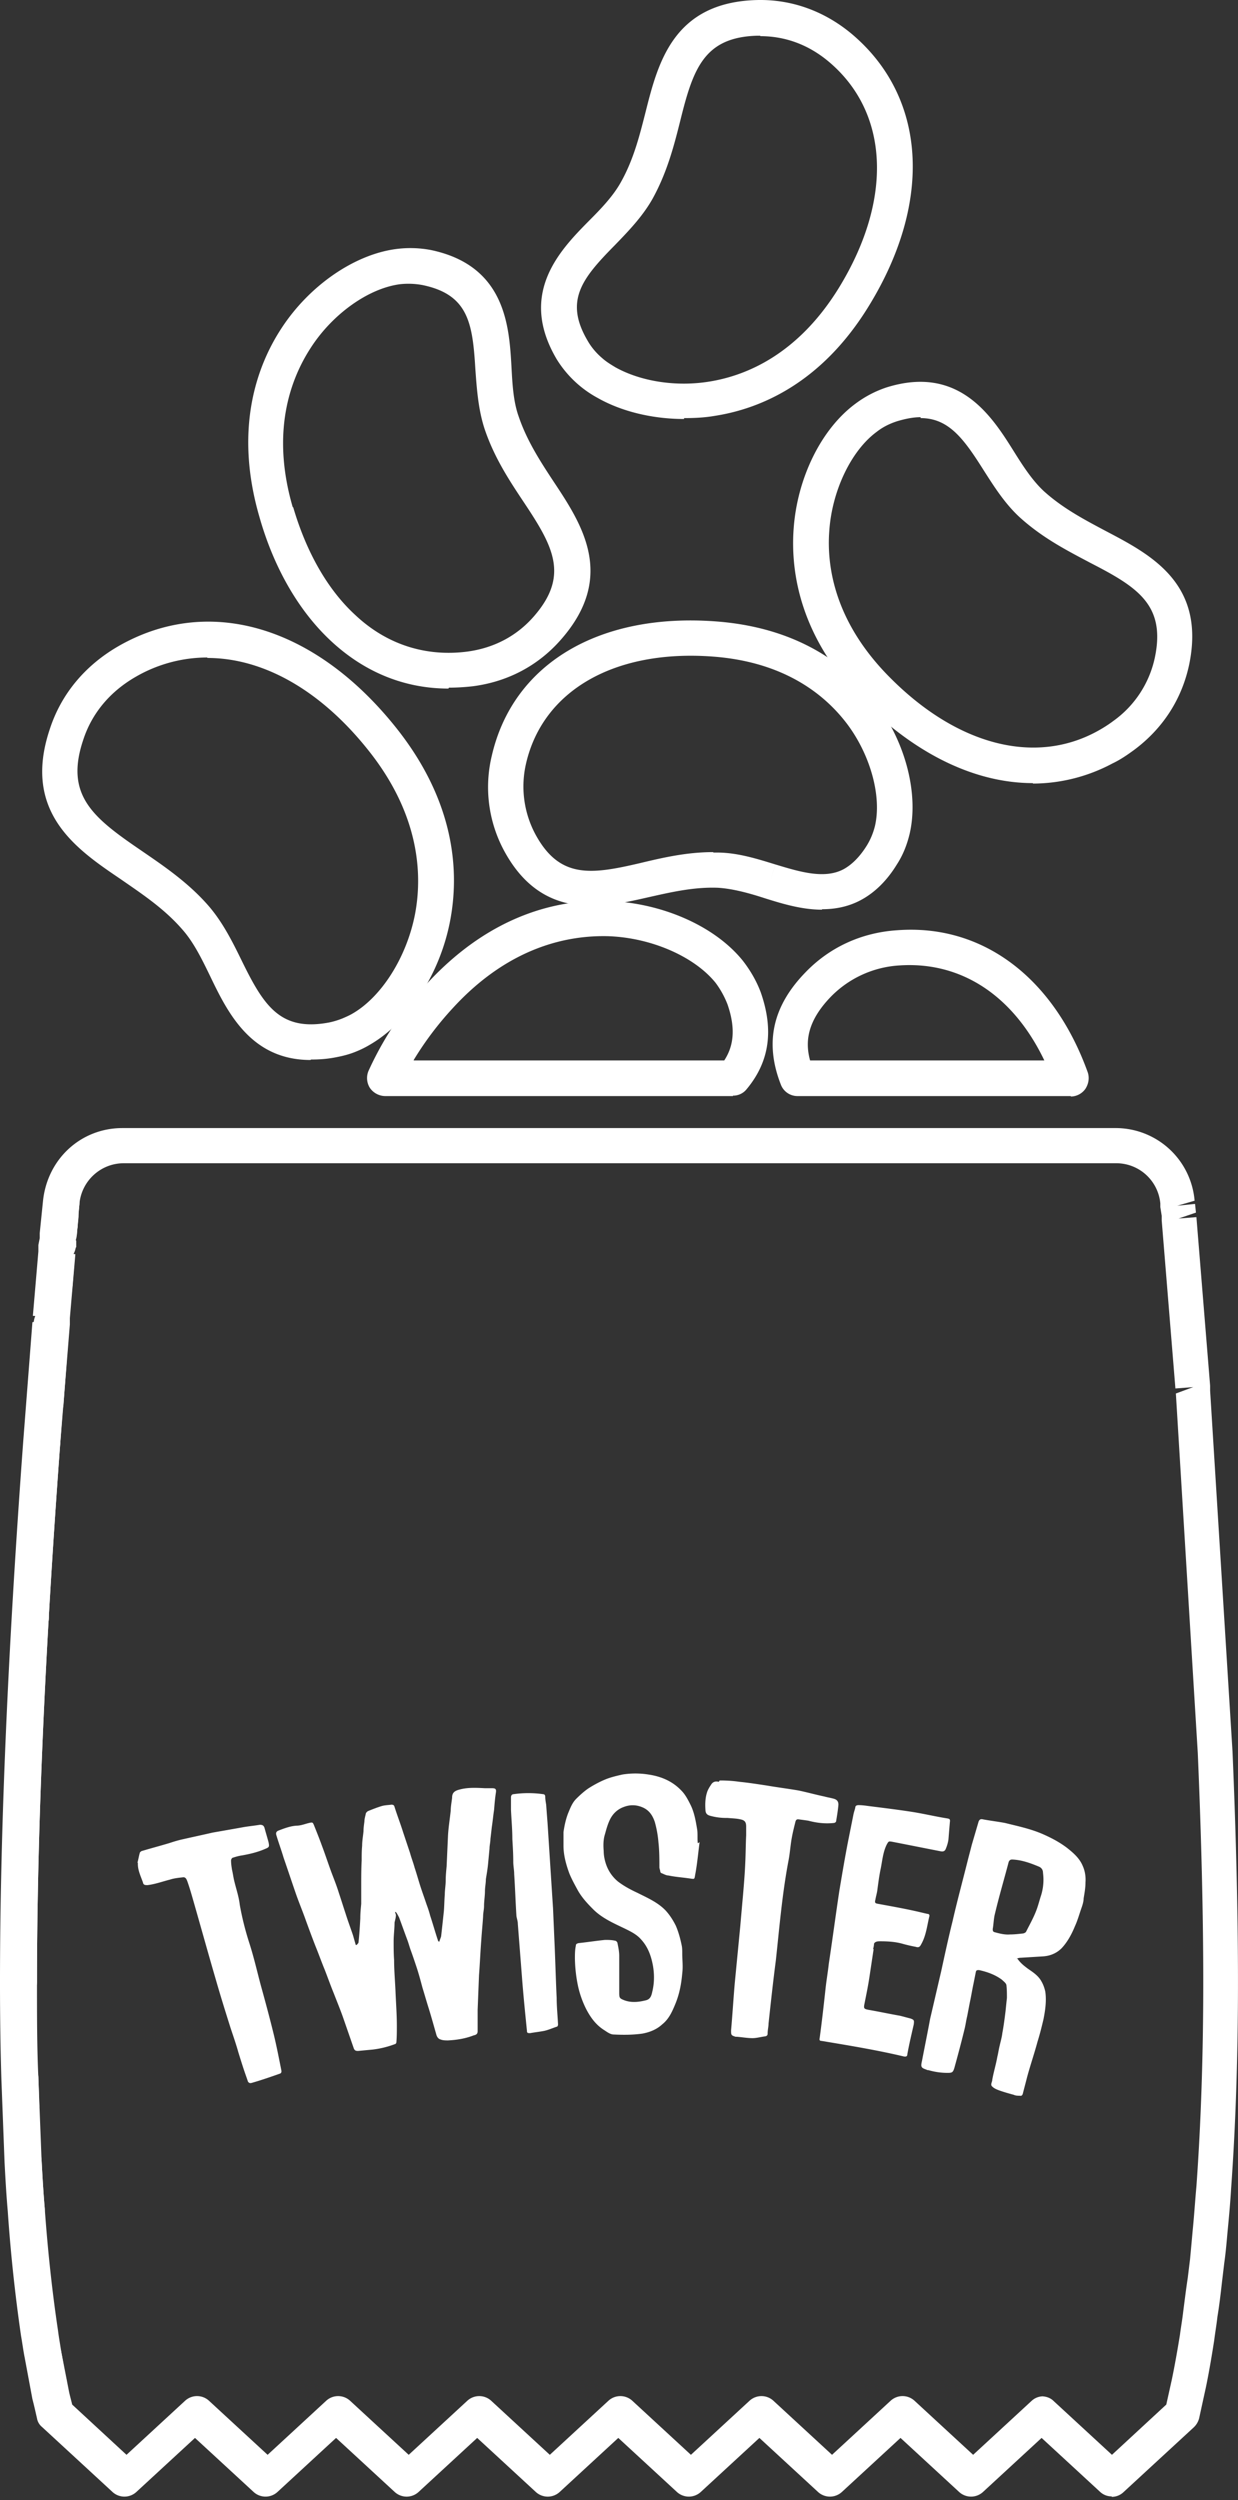 <svg width="54" height="109" fill="none" xmlns="http://www.w3.org/2000/svg"><rect width="100%" height="100%" fill="#333333" stroke="none"/><path d="M1.374 71.31a.778.778 0 0 1-.776-.777c0-.438.338-.777.756-.777.419 0 .777.339.777.777a.765.765 0 0 1-.777.777h.02ZM2.59 54.579h-.08a.778.778 0 0 1-.697-.777v-.08l.04-.418a.765.765 0 0 1 .836-.697c.398.04.697.378.697.776v.08l-.04.418a.778.778 0 0 1-.776.698h.02ZM2.191 59.18h-.06a.796.796 0 0 1-.717-.777v-.06l.06-.717c.04-.418.418-.817.837-.777.398.04.717.299.717.697v.06l-.08.857a.796.796 0 0 1-.777.717h.02Z" fill="#fff"/><path d="M.837 87.165a.778.778 0 0 1-.777-.777c0-6.473.338-14.42 1.016-23.603a.795.795 0 0 1 .836-.717c.399.04.717.358.717.777v.06c-.677 9.142-1.016 17.05-1.016 23.503a.778.778 0 0 1-.776.777v-.02ZM2.39 56.69h-.06a.796.796 0 0 1-.717-.777v-.06l.08-.757a.777.777 0 0 1 .837-.697c.398.04.717.379.697.777v.06l-.06.757a.778.778 0 0 1-.777.697Z" fill="#fff"/><path d="M2.33 57.487h-.06a.796.796 0 0 1-.716-.777v-.06l.06-.797c.04-.418.418-.757.836-.697.398.04.717.379.717.777v.06l-.08.777a.796.796 0 0 1-.777.717h.02ZM2.131 59.777h-.06a.796.796 0 0 1-.717-.776v-.06l.06-.598c.04-.418.399-.757.837-.697.398.04.717.379.717.777v.08l-.04.577a.796.796 0 0 1-.777.717l-.02-.02ZM1.853 63.622h-.06a.796.796 0 0 1-.717-.777v-.06l.12-1.653c.039-.418.398-.757.836-.717.398.04.717.378.717.777v.06l-.12 1.653c-.02.398-.378.717-.776.717Z" fill="#fff"/><path d="M1.972 61.968h-.06a.796.796 0 0 1-.717-.777v-.06l.16-1.892a.807.807 0 0 1 .836-.717c.398.04.717.379.717.777v.06l-.14 1.892a.796.796 0 0 1-.776.717h-.02ZM2.51 55.156h-.06c-.398-.04-.717-.299-.717-.697v-.239l.04-.299a.765.765 0 0 1 .836-.697c.399.04.697.379.697.777v.378c-.06.399-.418.777-.816.777h.02Z" fill="#fff"/><path d="M2.63 54.16h-.08a.778.778 0 0 1-.698-.777v-.08l.04-.398a.777.777 0 0 1 .837-.697c.398.04.697.379.697.777v.08l-.04.398a.778.778 0 0 1-.777.697h.02Z" fill="#fff"/><path d="M2.669 53.563h-.08a.778.778 0 0 1-.697-.777v-.08l.04-.358a.765.765 0 0 1 .837-.697c.398.04.697.378.697.777v.08l-.04.358a.778.778 0 0 1-.777.697h.02ZM2.131 104.733a.786.786 0 0 1-.757-.617l-.1-.518v-.14c0-.358.26-.697.638-.757a.77.77 0 0 1 .897.618l.1.478v.159a.786.786 0 0 1-.618.757h-.16v.02Z" fill="#fff"/><path d="M1.892 103.418a.77.77 0 0 1-.757-.637c-.06-.299-.1-.617-.159-.956v-.12c0-.378.279-.717.657-.756a.77.77 0 0 1 .877.657c.04.319.1.637.14.916v.12a.77.77 0 0 1-.638.756h-.12v.02Z" fill="#fff"/><path d="M1.992 103.976a.753.753 0 0 1-.757-.637l-.1-.578v-.12c0-.378.26-.697.638-.756a.787.787 0 0 1 .896.637l.1.558v.139a.753.753 0 0 1-.638.757h-.14ZM19.56 30.02c-1.892 0-3.645-.698-5.12-2.072-1.393-1.295-2.489-3.168-3.126-5.418-1.116-3.845-.1-6.593.956-8.207 1.215-1.872 3.187-3.226 5-3.465a4.811 4.811 0 0 1 1.513.04c3.267.677 3.426 3.326 3.526 5.079.04.756.08 1.533.318 2.19.359 1.056.956 1.973 1.534 2.849 1.215 1.832 2.709 4.103.339 6.832-.996 1.155-2.33 1.872-3.884 2.072-.359.04-.698.06-1.036.06l-.02.04Zm-6.772-7.909c.577 1.972 1.513 3.606 2.708 4.701 1.375 1.295 3.088 1.833 4.9 1.594 1.176-.16 2.171-.697 2.909-1.554 1.533-1.773.816-3.047-.459-4.96-.637-.956-1.294-1.952-1.713-3.206-.278-.857-.338-1.773-.398-2.59-.12-1.992-.299-3.247-2.29-3.665a3.32 3.32 0 0 0-.997-.04c-1.374.18-2.947 1.295-3.904 2.789-.876 1.354-1.732 3.645-.776 6.931h.02Z" fill="#fff"/><path d="M35.853 39.66c-.876 0-1.733-.26-2.49-.498-.677-.22-1.394-.418-2.051-.458-1.056-.04-2.072.199-3.048.418-1.932.438-4.581 1.056-6.254-1.992a5.847 5.847 0 0 1-.558-4.183c.916-3.983 4.641-6.234 9.76-5.856 3.824.28 5.936 2.112 7.031 3.606 1.275 1.713 1.833 3.943 1.434 5.656-.12.498-.298.937-.557 1.335-.438.717-.976 1.235-1.574 1.554-.558.298-1.135.398-1.693.398v.02Zm-4.74-2.49h.258c.857.02 1.674.279 2.45.518l-.219.737.22-.737c1.055.319 2.15.657 2.987.2.359-.2.697-.539.996-1.017.16-.259.279-.538.359-.856.298-1.275-.18-3.048-1.176-4.402-.916-1.235-2.669-2.749-5.895-2.988-4.283-.319-7.41 1.474-8.147 4.661a4.42 4.42 0 0 0 .418 3.107c1.056 1.932 2.43 1.733 4.561 1.235.997-.239 2.032-.478 3.188-.478v.02ZM13.544 46.213c-2.609 0-3.625-2.092-4.382-3.665-.358-.737-.717-1.474-1.215-2.032-.796-.916-1.772-1.554-2.689-2.191-1.912-1.295-4.302-2.908-3.087-6.533.498-1.534 1.534-2.769 2.968-3.605 3.924-2.271 8.565-.917 12.11 3.505 2.67 3.327 2.769 6.414 2.39 8.426-.438 2.33-1.812 4.441-3.485 5.417-.2.12-.399.22-.598.3-.279.119-.577.198-.896.258-.398.08-.757.1-1.096.1l-.02.02ZM9.043 28.665a6.239 6.239 0 0 0-3.147.856c-1.096.637-1.892 1.574-2.27 2.749-.798 2.39.417 3.366 2.489 4.78.956.658 2.071 1.395 2.988 2.45.617.717 1.035 1.554 1.434 2.37.956 1.953 1.673 3.108 3.804 2.71.2-.04.399-.1.598-.18.14-.06.279-.12.418-.199 1.295-.737 2.39-2.49 2.749-4.362.318-1.693.219-4.322-2.072-7.17-2.091-2.61-4.58-3.984-6.991-3.984v-.02Z" fill="#fff"/><path d="M45.055 34.142c-2.45 0-5-1.195-7.31-3.465-2.848-2.829-3.266-5.717-3.127-7.63.16-2.23 1.215-4.361 2.71-5.457a4.758 4.758 0 0 1 1.334-.697c3.167-.996 4.6 1.255 5.537 2.749.398.637.817 1.294 1.334 1.773.837.757 1.793 1.254 2.73 1.752 1.931 1.016 4.342 2.271 3.605 5.817-.32 1.493-1.136 2.768-2.39 3.704-.3.22-.618.439-.957.598a7.397 7.397 0 0 1-3.466.876v-.02Zm-4.9-15.954c-.298 0-.637.06-1.035.18-.3.099-.598.238-.877.457-1.115.817-1.952 2.57-2.071 4.323-.12 1.593.259 4.023 2.689 6.433 2.908 2.908 6.254 3.765 8.943 2.33.26-.139.518-.298.757-.478a4.558 4.558 0 0 0 1.813-2.768c.478-2.29-.757-3.068-2.809-4.123-1.016-.538-2.071-1.076-3.067-1.972-.658-.598-1.136-1.355-1.594-2.072-.856-1.354-1.514-2.27-2.748-2.27v-.04ZM29.838 18.267c-1.355 0-2.71-.318-3.765-.916a4.768 4.768 0 0 1-1.793-1.693c-1.693-2.868.16-4.76 1.395-6.015.538-.538 1.075-1.096 1.414-1.713.558-.996.817-2.052 1.076-3.068.537-2.131 1.215-4.76 4.84-4.86 1.514-.04 2.948.478 4.143 1.474 3.266 2.749 3.545 7.31.757 11.852-2.092 3.425-4.8 4.501-6.713 4.8-.458.08-.896.1-1.354.1v.04Zm3.326-16.711h-.12c-2.33.06-2.808 1.434-3.366 3.685-.279 1.115-.577 2.27-1.215 3.426-.438.776-1.055 1.414-1.653 2.031-1.414 1.434-2.21 2.41-1.175 4.163.16.28.378.538.637.757.18.16.379.279.578.399 1.115.617 2.65.856 4.103.617 1.594-.259 3.844-1.175 5.637-4.083 2.37-3.864 2.191-7.649-.438-9.86-.877-.737-1.892-1.115-2.988-1.115v-.02ZM31.97 47.786H16.79a.823.823 0 0 1-.657-.358.805.805 0 0 1-.06-.737c.299-.658.657-1.315 1.076-1.952.418-.618.916-1.235 1.454-1.833 2.868-3.127 5.896-3.704 7.927-3.625 2.35.08 4.661 1.096 5.876 2.61.339.438.598.896.777 1.374.578 1.653.379 3.027-.617 4.222a.747.747 0 0 1-.598.28v.02Zm-13.924-1.553h13.545c.338-.518.557-1.255.14-2.45a3.956 3.956 0 0 0-.519-.936c-.936-1.156-2.828-1.972-4.7-2.032-1.713-.04-4.283.438-6.753 3.127a14.054 14.054 0 0 0-1.713 2.27v.02Z" fill="#fff"/><path d="M46.709 47.786H34.778a.775.775 0 0 1-.717-.497c-.718-1.833-.359-3.426 1.075-4.9 1.056-1.096 2.45-1.733 4.004-1.833 3.705-.279 6.812 2.052 8.306 6.195.08.239.04.498-.1.717a.792.792 0 0 1-.637.338v-.02Zm-11.374-1.553h10.218c-1.354-2.828-3.625-4.322-6.314-4.143a4.559 4.559 0 0 0-3.007 1.374c-1.036 1.076-1.116 1.972-.897 2.769ZM.876 91.368A.787.787 0 0 1 .1 90.61c-.04-1.315-.06-2.709-.06-4.203 0-.438.338-.777.777-.777.438 0 .776.339.776.777 0 1.494 0 2.888.06 4.163a.792.792 0 0 1-.757.797h-.02Z" fill="#fff"/><path d="M.916 92.643a.773.773 0 0 1-.777-.757L.1 90.61h.02c0-.438.34-.777.757-.797a.79.79 0 0 1 .797.757l.04 1.275h-.02c0 .438-.319.777-.737.797h-.04Z" fill="#fff"/><path d="M.976 93.838a.77.77 0 0 1-.777-.737l-.04-1.215v-.04a.77.77 0 0 1 .737-.777c.379 0 .777.319.797.737l.04 1.195v.04a.77.77 0 0 1-.737.777h-.04l.02.02Z" fill="#fff"/><path d="M1.175 97.104a.796.796 0 0 1-.777-.717v-.04c-.06-.637-.1-1.334-.14-2.051v-.04a.766.766 0 0 1 .738-.817c.398-.02.797.3.817.737.04.737.08 1.434.139 2.112v.06a.78.78 0 0 1-.717.776h-.06v-.02Z" fill="#fff"/><path d="M48.501 108.836a.735.735 0 0 1-.518-.199l-2.55-2.35-2.549 2.35a.77.77 0 0 1-1.055 0l-2.55-2.35-2.55 2.35a.77.77 0 0 1-1.055 0l-2.55-2.35-2.55 2.35a.77.77 0 0 1-1.055 0l-2.55-2.35-2.549 2.35a.77.77 0 0 1-1.056 0l-2.55-2.35-2.549 2.35a.77.77 0 0 1-1.056 0l-2.55-2.35-2.549 2.35a.77.77 0 0 1-1.055 0l-2.55-2.35-2.55 2.35a.77.77 0 0 1-1.055 0l-3.068-2.828a.62.62 0 0 1-.219-.379c-.06-.259-.12-.538-.199-.836l-.338-1.813c-.06-.299-.1-.617-.16-.956a72.049 72.049 0 0 1-.577-5.418c-.06-.677-.1-1.374-.14-2.131L.06 90.63C.02 89.316 0 87.922 0 86.408c0-6.473.339-14.42 1.016-23.603l.398-5.159.797-.22-.777-.059.24-2.808v-.28l.059-.298v-.22l.14-1.373c.179-1.853 1.653-3.207 3.465-3.207h43.303a3.455 3.455 0 0 1 3.466 3.167l-.757.219.776-.08.04.379-.757.258.777-.06.598 7.35v.22l.976 15.715c.16 3.765.239 7.151.239 10.06 0 3.206-.1 6.234-.299 9.002-.04.677-.1 1.315-.16 1.932-.04.459-.079.897-.139 1.315l-.1.837c-.06.537-.119 1.035-.199 1.513-.04.359-.1.698-.139 1.016-.12.777-.239 1.454-.358 2.032l-.3 1.374a.827.827 0 0 1-.238.399l-3.068 2.828a.74.74 0 0 1-.518.199l.02-.02Zm-3.067-4.362c.18 0 .378.06.518.199l2.55 2.351 2.37-2.191.239-1.076c.12-.578.239-1.235.358-1.972.04-.319.1-.637.14-.996.06-.458.12-.956.199-1.474l.1-.816c.04-.419.079-.857.119-1.295.06-.598.1-1.235.16-1.892.198-2.749.298-5.737.298-8.904 0-2.888-.08-6.254-.239-9.979l-.956-15.676.757-.279-.777.06-.598-7.33v-.199l-.06-.379v-.159a1.929 1.929 0 0 0-1.931-1.753H5.398c-.996 0-1.833.757-1.932 1.753l-.12 1.414-.796.14.776.06v.298l-.816.22.777.08-.24 2.788v.279l-.418 5.158c-.677 9.143-1.016 17.05-1.016 23.504 0 1.494 0 2.888.06 4.163l.14 3.605c.04.737.08 1.434.139 2.112.14 1.952.339 3.724.578 5.318.04.319.1.637.14.916l.338 1.733c.04.199.1.398.14.578l2.37 2.191 2.549-2.351a.77.77 0 0 1 1.056 0l2.55 2.351 2.549-2.351a.77.77 0 0 1 1.055 0l2.55 2.351 2.55-2.351a.77.77 0 0 1 1.055 0l2.55 2.351 2.55-2.351a.77.77 0 0 1 1.055 0l2.55 2.351 2.55-2.351a.77.77 0 0 1 1.055 0l2.55 2.351 2.549-2.351a.77.77 0 0 1 1.056 0l2.55 2.351 2.549-2.351a.74.74 0 0 1 .518-.199h-.08Z" fill="#fff"/><path d="M17.27 83.48c0 .12-.04.239-.06.339 0 .278-.04.537-.04.816 0 .28 0 .538.02.817 0 .438.04.896.06 1.334.02.518.06 1.016.06 1.534 0 .24 0 .478-.02.717 0 .04-.04.08-.06.08-.32.12-.638.199-.977.239l-.637.06c-.1 0-.14-.02-.18-.1l-.477-1.374c-.12-.339-.26-.677-.399-1.036-.139-.339-.258-.677-.398-1.036-.14-.338-.259-.677-.398-1.016-.14-.358-.28-.737-.418-1.115-.14-.398-.3-.777-.439-1.175-.179-.518-.358-1.056-.537-1.574-.1-.338-.22-.657-.32-.996-.02-.08 0-.14.08-.179.26-.1.518-.2.797-.22.2 0 .379-.079.558-.119.16-.04.16-.02.219.12.12.299.239.597.339.876.159.419.298.857.458 1.275.1.259.199.518.279.777.1.299.199.617.298.916.1.319.22.638.32.936l.119.419h.04s.06-.06.08-.1c.039-.359.059-.697.079-1.056 0-.219.02-.418.04-.637v-.757c0-.378 0-.757.02-1.135 0-.22 0-.419.02-.638 0-.219.04-.418.06-.637 0-.14.02-.279.039-.418 0-.12.04-.24.06-.339 0-.04.06-.1.1-.12.198-.08.398-.159.597-.219.14-.04.279-.04.418-.06.08 0 .12.02.14.1.12.379.259.737.378 1.116l.299.896c.06.22.14.418.199.637.1.3.18.598.279.897.08.239.16.458.239.697.06.16.12.338.16.498.119.358.218.717.338 1.075 0 0 0 .04.06.06.02-.08.06-.16.08-.239.04-.358.079-.717.119-1.095.02-.24.02-.478.04-.718 0-.199.04-.418.04-.617 0-.2.02-.398.04-.617l.06-1.335c.019-.359.079-.717.119-1.095 0-.18.04-.379.06-.558 0-.2.079-.299.318-.359.359-.1.737-.08 1.116-.06h.318c.14 0 .18.04.16.18-.04.259-.06.498-.08.757-.04.259-.06.498-.1.757-.02.179-.04.358-.06.517 0 .14-.04.28-.04.419l-.06.637c-.019.22-.059.458-.099.697 0 .18-.04.359-.04.518 0 .22-.04.438-.04.657 0 .14-.04.3-.04.439-.02.338-.059.697-.079 1.035-.04.498-.06 1.016-.1 1.534l-.06 1.514v.936c0 .14-.099.16-.178.18-.359.139-.737.199-1.116.218-.1 0-.219 0-.319-.04-.08-.02-.139-.079-.179-.179-.12-.418-.239-.856-.378-1.294-.08-.26-.16-.538-.24-.797-.079-.299-.159-.598-.258-.896-.08-.24-.16-.478-.24-.698-.06-.159-.099-.318-.159-.477-.12-.32-.239-.658-.358-.976-.04-.08-.08-.16-.14-.24h-.04l.04.12ZM44.378 85.392c.14.2.299.32.458.439.2.139.419.278.558.498.1.159.16.318.2.498.059.398 0 .816-.08 1.215-.08.338-.16.657-.26.975-.139.518-.318 1.036-.457 1.554-.06.24-.12.458-.18.697-.02.08-.06.12-.14.1-.079 0-.178 0-.258-.04-.22-.06-.438-.12-.657-.2-.1-.039-.2-.079-.28-.159-.099-.08 0-.199 0-.298.06-.339.16-.658.22-.996.04-.16.06-.319.1-.478.04-.18.099-.379.119-.558.06-.319.1-.637.14-.956.02-.2.04-.398.06-.578 0-.179 0-.358-.02-.538 0-.099-.12-.179-.2-.258-.299-.22-.637-.339-.996-.419-.08 0-.12 0-.14.08l-.099.498c-.06.279-.1.538-.16.817-.04.199-.079.418-.119.617-.04.16-.06.319-.1.498-.139.578-.298 1.175-.458 1.753-.06.199-.1.219-.298.219-.28 0-.558-.04-.837-.12-.02 0-.06 0-.08-.02-.239-.08-.258-.119-.199-.378.1-.518.2-1.016.299-1.534.02-.1.04-.219.06-.318.16-.678.319-1.375.478-2.052.16-.737.319-1.474.498-2.191.199-.876.438-1.753.657-2.63.06-.238.12-.457.18-.696l.298-1.016c.04-.1.1-.12.18-.1.318.06.657.1.975.16.558.139 1.136.258 1.674.498.358.159.697.338 1.015.577.28.22.558.458.698.797.1.219.139.478.12.717 0 .239-.04.458-.08.697 0 .12-.04.26-.08.379-.1.278-.18.577-.3.836-.139.339-.318.677-.577.956-.219.22-.498.339-.816.359l-.976.06c-.06 0-.12.02-.18.04h.04Zm-.319-1.055c.18 0 .36-.02.538-.04.06 0 .14-.04.16-.08.14-.279.298-.558.418-.856.1-.24.16-.498.239-.737a2.3 2.3 0 0 0 .08-.976c0-.1-.04-.2-.16-.26-.378-.159-.757-.298-1.175-.318-.08 0-.12.02-.16.1-.198.757-.418 1.493-.597 2.25-.06.22-.06.459-.1.678 0 .06 0 .12.08.14.22.059.439.119.678.099ZM30.515 80.313c-.06.458-.1.916-.18 1.355-.059.298 0 .258-.318.219-.279-.04-.578-.06-.856-.12-.1 0-.2-.06-.3-.1-.02 0-.059-.04-.059-.06 0-.059-.04-.139-.04-.198 0-.359 0-.718-.04-1.076a4.704 4.704 0 0 0-.159-.896c-.1-.3-.259-.538-.578-.658-.258-.1-.517-.1-.776 0-.28.1-.479.3-.598.538-.1.2-.16.418-.22.638-.079.239-.079.498-.059.737 0 .199.04.398.1.577.1.299.279.558.518.757.259.2.557.359.856.498.438.22.896.418 1.235.777.18.199.319.418.438.657.12.279.2.578.26.877.02.1.02.219.02.338 0 .279.039.558 0 .857-.04.458-.12.896-.3 1.334-.14.339-.279.657-.577.896-.24.22-.538.34-.857.399-.418.06-.836.06-1.255.04-.14 0-.279-.1-.398-.18-.358-.219-.598-.537-.797-.916a4.238 4.238 0 0 1-.358-.996 6.32 6.32 0 0 1-.14-1.215c0-.179 0-.378.04-.557 0-.08.04-.1.12-.12.378-.04.757-.1 1.155-.14.14 0 .299 0 .458.04.02 0 .06.04.08.08.04.2.08.379.08.578v1.613c0 .22.02.24.218.319.32.12.638.08.957 0 .219-.06.239-.26.278-.418.08-.359.08-.718.02-1.076-.08-.438-.219-.837-.537-1.175-.18-.2-.419-.319-.658-.438-.498-.24-1.016-.459-1.414-.857-.259-.259-.518-.538-.697-.876-.12-.22-.24-.439-.339-.678-.14-.378-.259-.796-.259-1.215v-.597c.04-.279.1-.558.2-.817.1-.239.179-.458.358-.637.16-.16.359-.339.538-.458.219-.14.478-.28.717-.379.239-.1.498-.16.757-.219.378-.06.757-.06 1.135 0 .538.08 1.036.279 1.434.697.18.18.3.419.419.658.159.338.219.717.278 1.075.02.18 0 .379.02.558h.02l.06-.04ZM38.104 84.994l-.18 1.195c-.059.398-.139.777-.218 1.175-.04.2-.02.22.179.26.458.079.916.178 1.374.258.16.04.3.08.458.12.16.06.16.08.14.258-.1.439-.2.857-.279 1.295 0 .1-.06.12-.16.1-1.175-.279-2.39-.478-3.585-.677-.08 0-.1-.04-.08-.12.1-.737.18-1.454.26-2.19.04-.36.1-.698.139-1.057.16-1.055.299-2.111.458-3.167.12-.717.24-1.434.379-2.15l.239-1.196c.02-.1.06-.2.08-.299 0-.08.079-.1.139-.1.14 0 .298.02.438.04.637.08 1.295.16 1.932.26.498.08.996.199 1.494.278.12.02.14.04.12.18-.02.239-.04.478-.06.737-.02.139-.06.278-.12.418-.04.1-.12.12-.219.1-.717-.14-1.414-.28-2.131-.419-.14-.02-.14-.02-.22.12-.179.358-.198.757-.278 1.115-.06.299-.1.618-.14.916-.02.12-.06.26-.08.379-.04.14 0 .16.12.18.538.099 1.096.198 1.634.318.179.04.338.08.517.12.08 0 .1.059.08.119-.1.418-.14.836-.358 1.215-.06.12-.12.14-.24.1a6.47 6.47 0 0 1-.597-.14c-.299-.08-.617-.1-.936-.1-.08 0-.16 0-.22.04-.02 0-.04.04-.06.06 0 .08-.019.16-.039.239h.02v.02ZM5.995 81.21c.04-.14.06-.28.1-.419 0-.04.08-.1.12-.1.398-.119.776-.218 1.175-.338.179-.06.378-.12.557-.16.439-.099.897-.198 1.335-.298.458-.08.916-.16 1.354-.239.24-.04.459-.06.698-.1.1 0 .159.02.199.12.06.219.12.418.18.637.039.2.039.22-.16.3-.319.138-.658.218-.996.278-.14.02-.28.06-.399.1-.04 0-.08.08-.08.119 0 .14.02.259.04.398.04.16.06.339.1.498.08.339.2.678.24 1.036.099.558.238 1.115.418 1.673.199.618.338 1.235.498 1.833.199.717.398 1.454.577 2.19.12.499.22 1.017.319 1.515.02.08 0 .139-.08.159-.398.14-.797.279-1.215.398-.08.02-.12 0-.16-.06-.059-.179-.119-.338-.178-.517-.08-.24-.16-.498-.24-.757-.1-.359-.219-.697-.338-1.056-.22-.697-.438-1.394-.638-2.091-.338-1.156-.657-2.31-.995-3.486-.08-.279-.16-.558-.26-.837-.04-.1-.08-.179-.199-.159-.179.02-.378.04-.557.1-.319.08-.638.199-.976.239-.1 0-.18 0-.2-.12-.1-.279-.239-.558-.219-.856h-.02ZM31.392 77.624c.338 0 .597.02.876.06.398.04.777.1 1.175.16.458.079.936.139 1.394.218.379.08.737.18 1.116.26.14.039.279.059.418.099.14.04.2.12.2.259-.02.239-.06.478-.1.717 0 .04-.06.08-.1.08-.378.04-.737 0-1.115-.1-.14-.02-.28-.04-.439-.06-.08 0-.1.04-.12.1-.059.239-.119.478-.158.697-.06.319-.08.657-.14.976-.279 1.454-.398 2.908-.558 4.382-.12.916-.219 1.832-.318 2.749 0 .139-.04.278-.04.438 0 .06-.02.1-.1.12-.179.02-.378.079-.557.079-.22 0-.439-.04-.678-.06h-.06c-.199-.06-.199-.08-.199-.279.06-.677.1-1.354.16-2.051l.239-2.47c.04-.458.08-.916.12-1.355.04-.478.079-.936.099-1.414.02-.398.02-.816.04-1.215v-.378c0-.2-.06-.28-.26-.319-.178-.04-.358-.04-.557-.06a2.6 2.6 0 0 1-.777-.1c-.12-.04-.16-.099-.179-.198-.02-.26-.02-.538.06-.797.04-.14.12-.26.199-.379.1-.14.239-.12.319-.1l.04-.059ZM24.121 83.161l.06 1.395c.04.856.06 1.713.1 2.55 0 .378.04.756.06 1.154 0 .04-.02.1-.06.1-.18.06-.359.14-.538.18-.2.04-.399.06-.618.099-.1 0-.14 0-.14-.1-.079-.776-.159-1.573-.218-2.35l-.18-2.31c0-.12-.04-.22-.06-.34-.04-.617-.059-1.234-.099-1.832 0-.179-.04-.358-.04-.537 0-.34-.02-.658-.04-.996 0-.419-.04-.837-.06-1.275v-.538c0-.08.04-.14.12-.14.418-.06.857-.06 1.275 0 .08 0 .1.06.1.12 0 .1.02.22.04.339.02.279.04.537.06.796l.238 3.705h-.02l.02-.02Z" fill="#fff"/></svg>